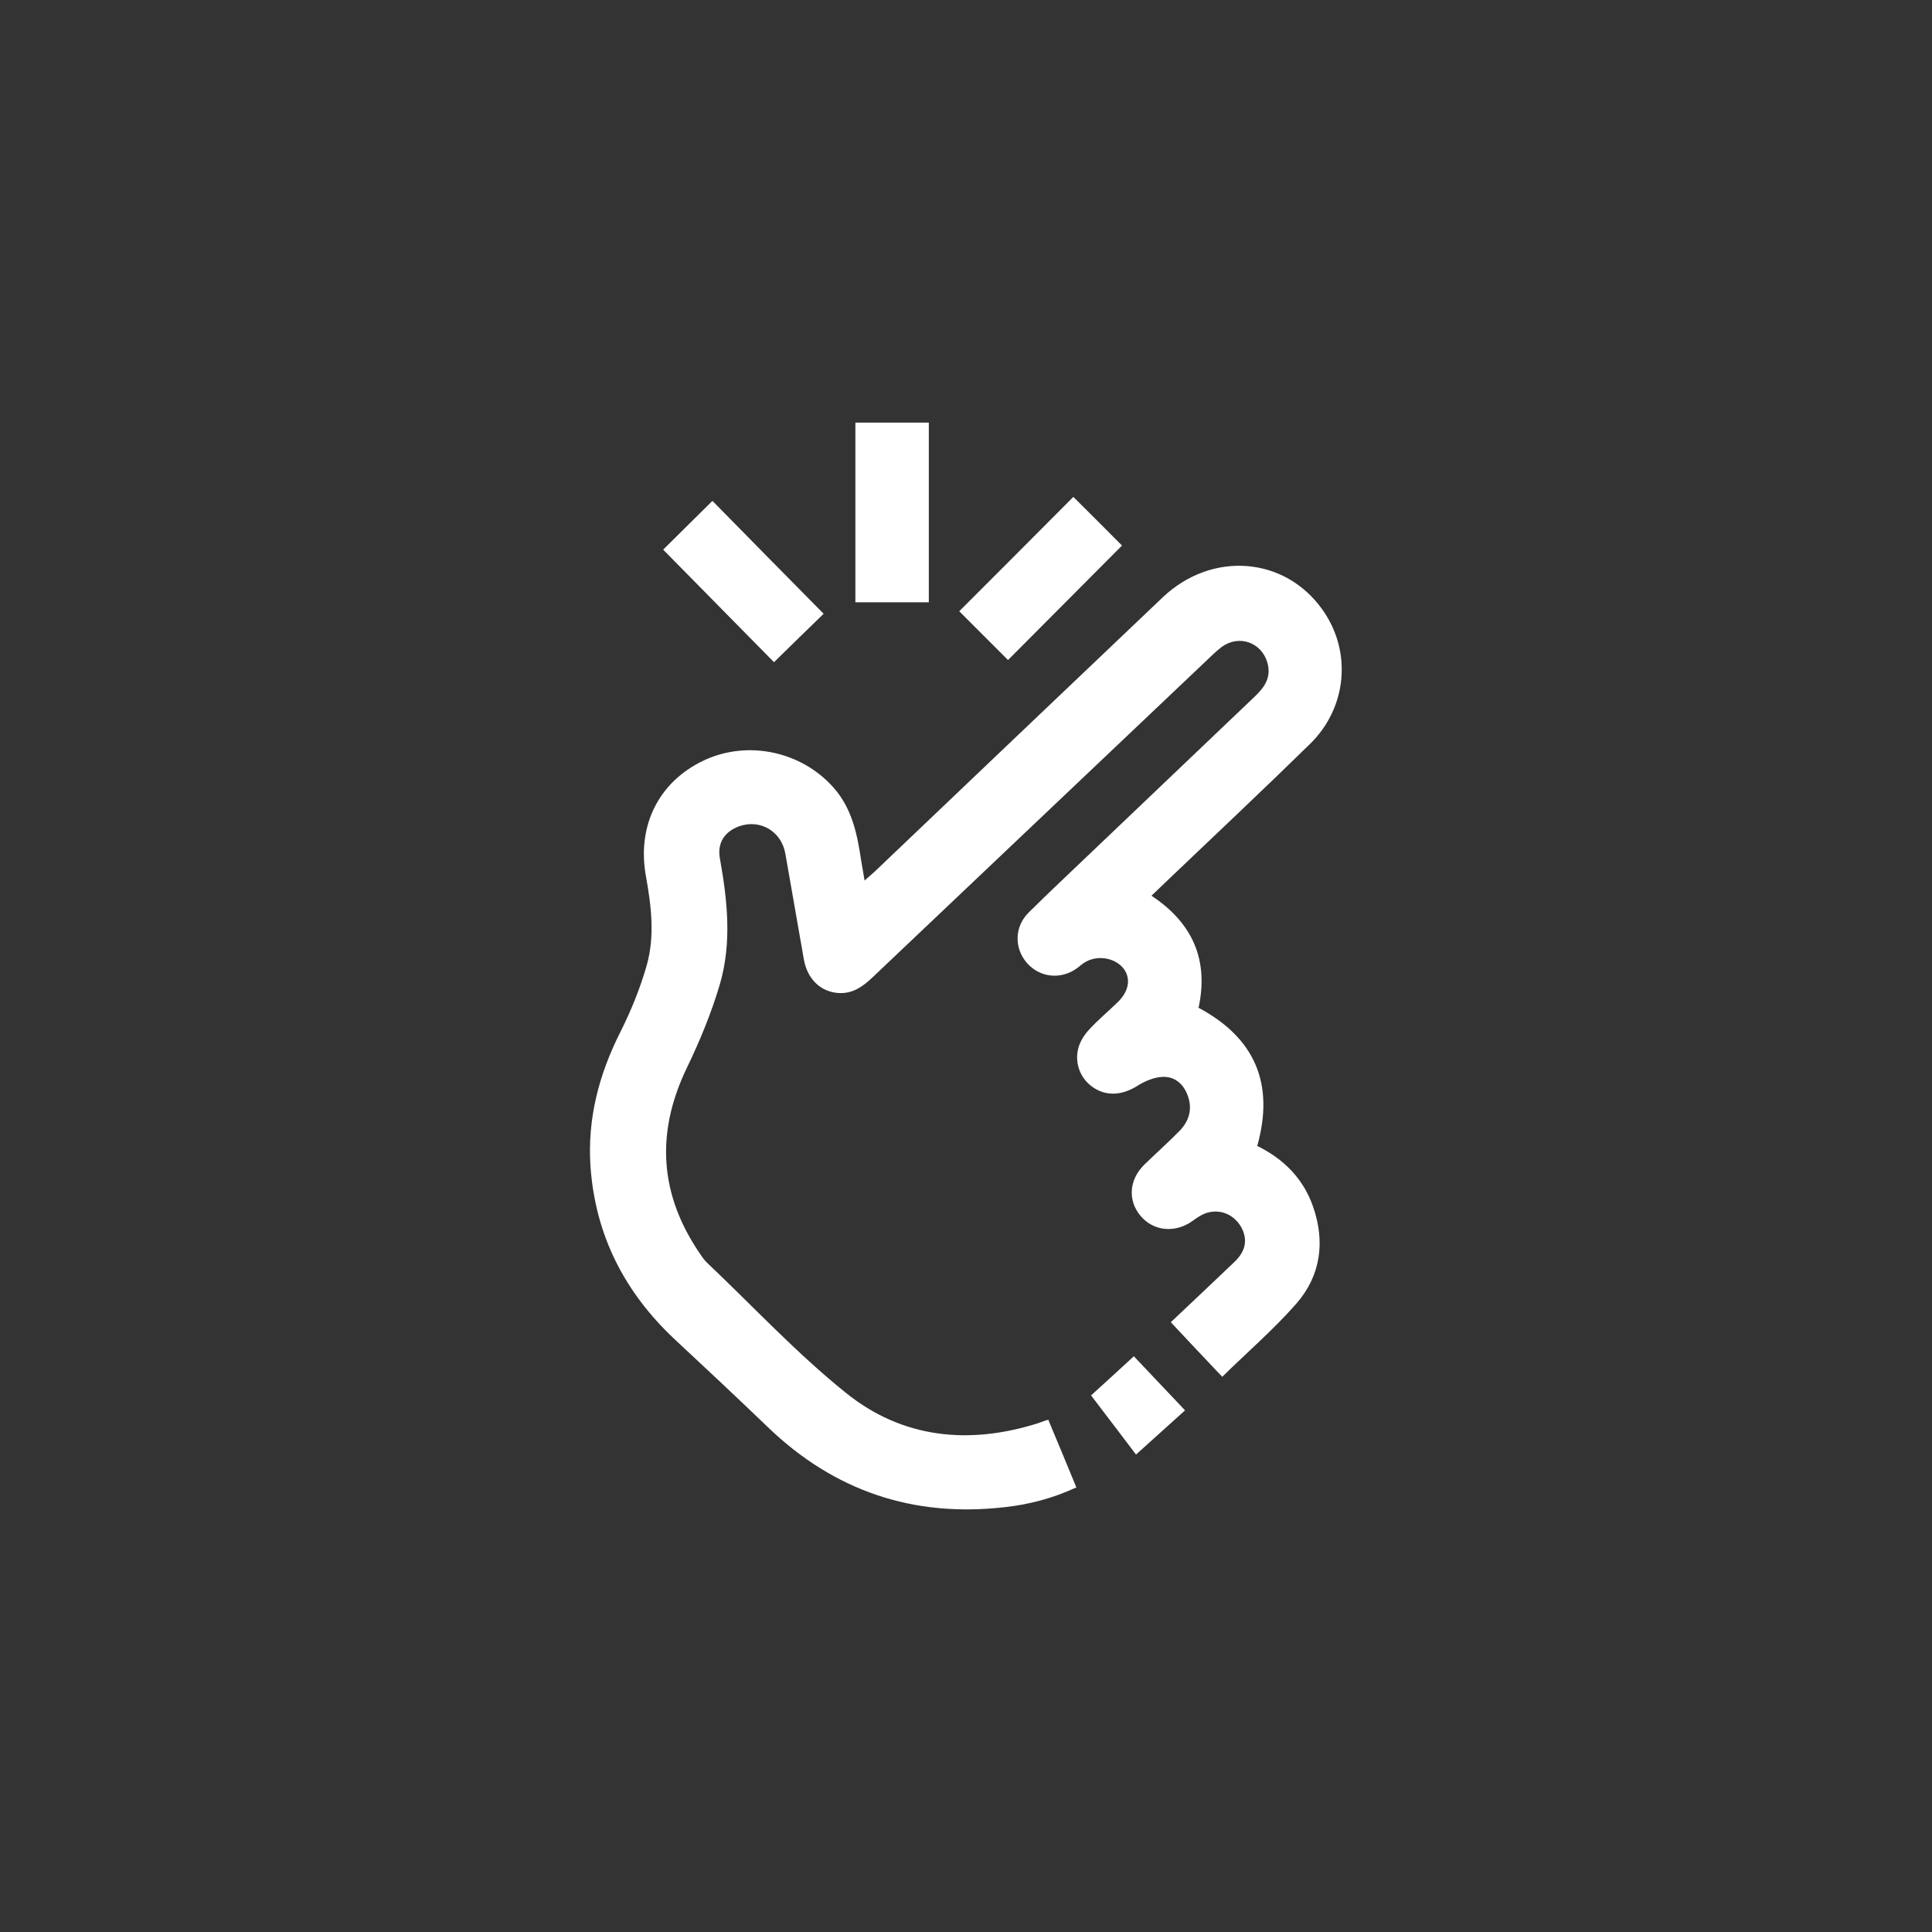 <svg xmlns="http://www.w3.org/2000/svg" id="Layer_1" width="80" height="80" viewBox="0 0 80 80"><rect x="0" y="0" width="80" height="80" fill="#333333" stroke="none"/><defs><style>.cls-1{fill:#fff;}</style></defs><path class="cls-1" d="M43.42,58.82c.38,.91,.76,1.82,1.15,2.77-.97,.45-1.96,.71-2.98,.82-3.78,.43-7.05-.67-9.8-3.32-1.27-1.22-2.56-2.43-3.85-3.63-2.08-1.95-3.29-4.31-3.49-7.17-.13-1.97,.35-3.8,1.24-5.56,.44-.88,.82-1.81,1.09-2.76,.34-1.21,.19-2.44-.03-3.67-.39-2.11,.53-3.93,2.39-4.81,1.82-.86,4.06-.38,5.39,1.14,.76,.87,.97,1.93,1.13,3.01,.04,.25,.09,.5,.14,.82,.17-.15,.3-.26,.42-.37,3.97-3.78,7.94-7.57,11.92-11.35,2.04-1.94,5.07-1.7,6.63,.52,1.21,1.71,1.02,4.03-.52,5.54-1.94,1.9-3.91,3.75-5.87,5.62-.22,.21-.44,.42-.7,.67,1.69,1.12,2.38,2.64,1.95,4.64,2.34,1.25,3.15,3.15,2.43,5.72,1.09,.54,1.9,1.34,2.31,2.51,.51,1.46,.32,2.86-.69,4.02-.94,1.07-2.02,2-3.07,3.03-.73-.77-1.42-1.5-2.13-2.26,.89-.84,1.77-1.67,2.64-2.5,.47-.45,.55-.93,.28-1.43-.28-.5-.82-.76-1.39-.61-.22,.06-.43,.2-.62,.34-.72,.52-1.62,.44-2.16-.2-.54-.64-.48-1.5,.15-2.12,.48-.47,.99-.92,1.46-1.4,.38-.39,.54-.87,.36-1.41-.16-.49-.51-.83-1.01-.83-.37,0-.77,.17-1.09,.37-.6,.38-1.24,.45-1.8,.09-.55-.35-.83-1.02-.64-1.68,.08-.28,.26-.55,.46-.76,.36-.39,.77-.73,1.15-1.1,.47-.45,.56-.96,.28-1.37-.32-.45-1.03-.61-1.56-.33-.14,.07-.26,.18-.39,.28-.68,.49-1.55,.39-2.08-.22-.53-.61-.52-1.5,.08-2.09,.9-.89,1.83-1.76,2.74-2.63,2.21-2.1,4.41-4.21,6.62-6.31,.41-.39,.69-.8,.52-1.4-.24-.84-1.17-1.17-1.88-.66-.24,.18-.46,.4-.68,.61-4.6,4.36-9.19,8.72-13.79,13.08-.4,.38-.82,.68-1.39,.65-.75-.04-1.3-.57-1.45-1.37-.26-1.47-.51-2.93-.77-4.4-.16-.92-1.03-1.44-1.9-1.14-.62,.22-.93,.7-.81,1.34,.31,1.73,.5,3.48,0,5.2-.35,1.19-.83,2.35-1.37,3.47-1.31,2.72-1.13,5.29,.59,7.76,.07,.11,.15,.21,.24,.3,1.91,1.81,3.71,3.75,5.75,5.39,2.34,1.89,5.1,2.17,7.97,1.26,.12-.04,.24-.09,.36-.13,.01,0,.03,0,.12,.01Z"></path><path class="cls-1" d="M35.42,17.5h3.04v7.44h-3.04v-7.44Z"></path><path class="cls-1" d="M44.45,20.58c.64,.64,1.35,1.34,2.01,2.01-1.58,1.58-3.16,3.18-4.72,4.74-.67-.67-1.37-1.37-2.02-2.02,1.54-1.54,3.13-3.13,4.72-4.73Z"></path><path class="cls-1" d="M34.1,25.42c-.66,.64-1.37,1.33-2.05,2-1.5-1.52-3.05-3.1-4.59-4.66,.61-.61,1.33-1.31,2.04-2.02,1.5,1.53,3.06,3.11,4.6,4.67Z"></path><path class="cls-1" d="M45.18,57.78c.61-.56,1.18-1.07,1.77-1.62,.71,.75,1.4,1.48,2.12,2.24-.68,.61-1.33,1.2-2.03,1.83-.64-.84-1.24-1.64-1.87-2.46Z"></path></svg>